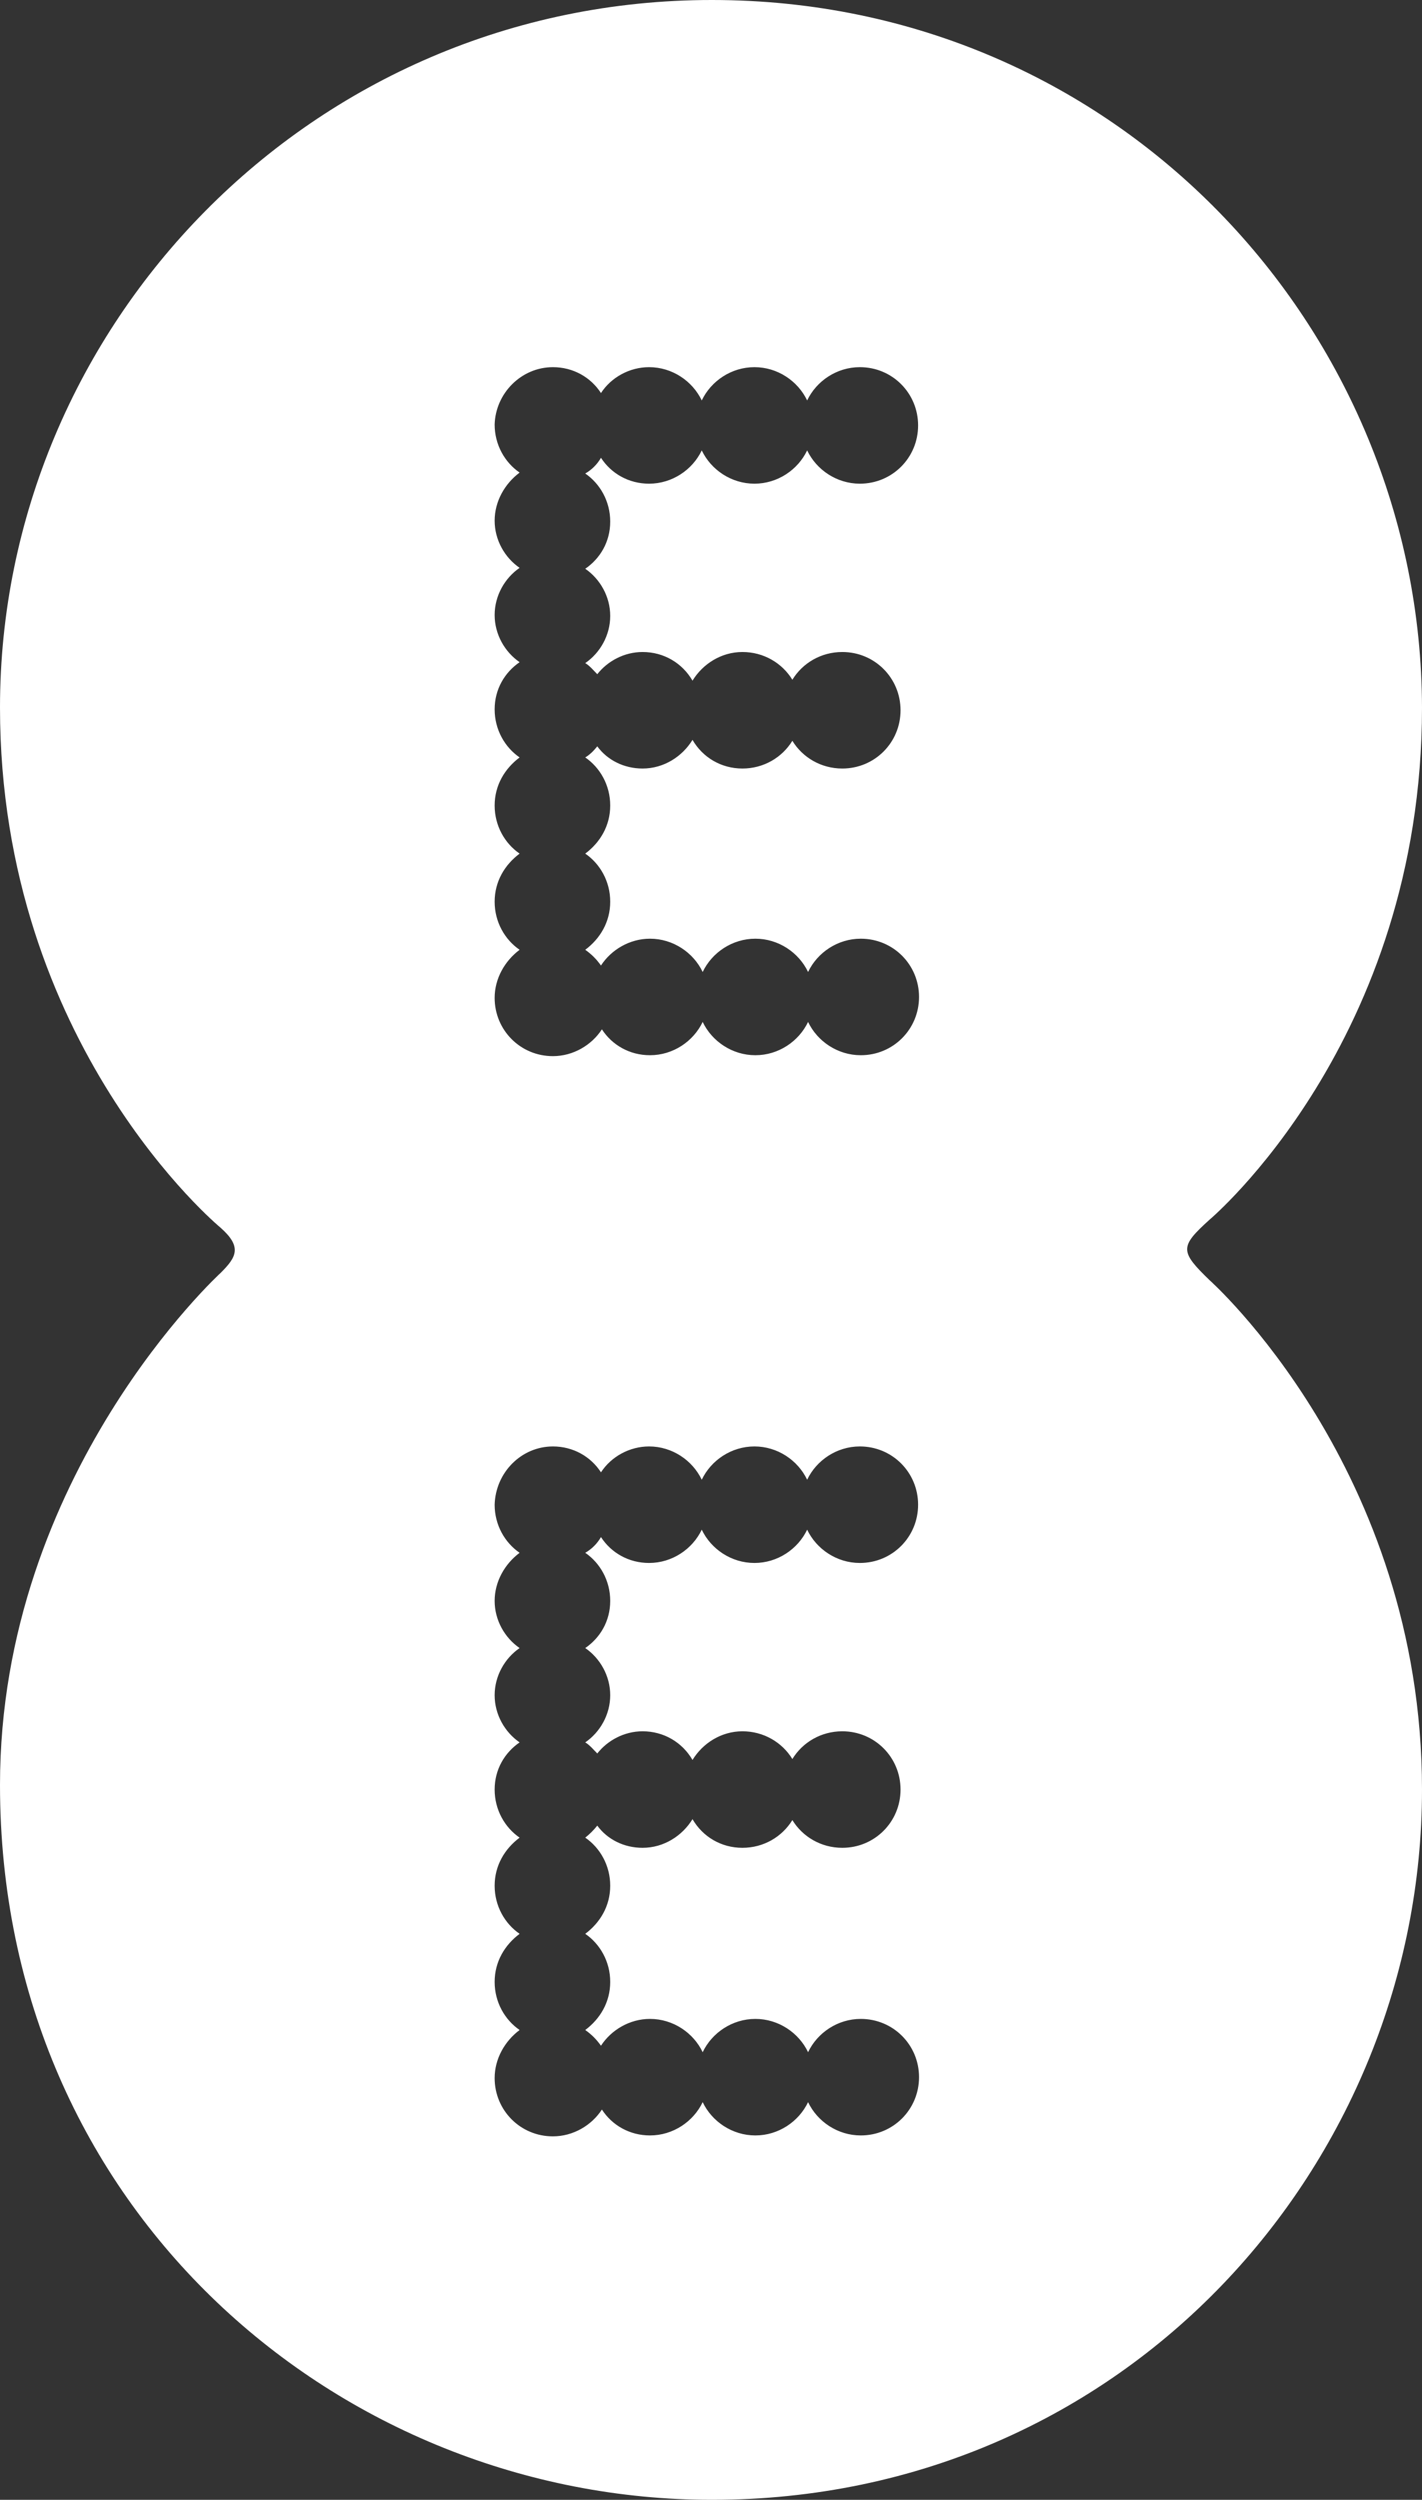<?xml version="1.0" encoding="UTF-8"?><svg id="a" xmlns="http://www.w3.org/2000/svg" viewBox="0 0 153.8 270.3"><rect x="0" y="0" width="153.8" height="270.3" fill="#333333" stroke="none"/><path d="M77,0C33.6,0,0,35.3,0,76.5,0,113,23.8,132.7,23.8,132.7c2.4,2.1,1.8,3.2,.1,4.9,0,0-23.9,21.8-23.9,55.4,0,46.1,36.9,77.3,77,77.3,44.9,0,76.8-36.5,76.8-76.8,0-34.7-23-55.1-23-55.1-3.2-3.1-3.2-3.6,0-6.5,0,0,23-19.3,23-55.4C153.7,35.7,121,0,77,0h0Zm-17.2,39.7c2.2,0,4.1,1.1,5.2,2.8,1.1-1.7,3.1-2.8,5.2-2.8,2.5,0,4.7,1.5,5.7,3.6,1-2.1,3.2-3.6,5.7-3.6s4.7,1.5,5.7,3.6c1-2.1,3.2-3.6,5.7-3.6,3.5,0,6.3,2.8,6.3,6.3s-2.8,6.3-6.3,6.3c-2.5,0-4.7-1.5-5.7-3.6-1,2.1-3.2,3.6-5.7,3.6s-4.7-1.5-5.7-3.6c-1,2.1-3.2,3.6-5.7,3.6-2.2,0-4.1-1.1-5.2-2.8-.4,.7-1,1.3-1.7,1.7,1.6,1.1,2.7,3,2.7,5.2s-1.1,4-2.7,5.1c1.6,1.1,2.7,3,2.7,5.1s-1.1,4-2.7,5.1c.5,.3,.9,.8,1.3,1.2,1.1-1.4,2.9-2.4,4.9-2.4,2.3,0,4.3,1.2,5.4,3.1,1.1-1.8,3.1-3.1,5.4-3.1s4.3,1.2,5.4,3c1.1-1.8,3.1-3,5.4-3,3.5,0,6.3,2.8,6.3,6.3s-2.8,6.3-6.3,6.3c-2.3,0-4.3-1.2-5.4-3-1.1,1.8-3.1,3-5.4,3s-4.3-1.2-5.4-3.1c-1.1,1.8-3.1,3.1-5.4,3.1-2,0-3.8-.9-4.9-2.4-.4,.5-.8,.9-1.3,1.2,1.6,1.1,2.7,3,2.7,5.2s-1.1,4-2.7,5.2c1.6,1.1,2.7,3,2.7,5.2s-1.1,4-2.7,5.2c.7,.5,1.2,1,1.7,1.7,1.1-1.7,3.1-2.9,5.3-2.9,2.5,0,4.7,1.5,5.7,3.6,1-2.1,3.2-3.6,5.7-3.6s4.7,1.5,5.7,3.6c1-2.1,3.2-3.6,5.7-3.6,3.5,0,6.3,2.8,6.3,6.3s-2.8,6.3-6.3,6.3c-2.5,0-4.7-1.5-5.7-3.6-1,2.1-3.2,3.6-5.7,3.6s-4.7-1.5-5.7-3.6c-1,2.1-3.2,3.6-5.7,3.6-2.2,0-4.1-1.1-5.2-2.8-1.1,1.7-3.1,2.9-5.3,2.9-3.5,0-6.3-2.8-6.3-6.3,0-2.1,1.1-4,2.7-5.2-1.6-1.1-2.7-3-2.7-5.2s1.1-4,2.7-5.2c-1.6-1.1-2.7-3-2.7-5.2s1.1-4,2.7-5.2c-1.6-1.1-2.7-3-2.7-5.2s1.1-4,2.7-5.1c-1.6-1.1-2.7-3-2.7-5.1s1.1-4,2.7-5.1c-1.6-1.1-2.7-3-2.7-5.1s1.1-4,2.7-5.2c-1.6-1.1-2.7-3-2.7-5.2,.1-3.4,2.9-6.2,6.3-6.2h0Zm0,116.7c2.2,0,4.1,1.1,5.2,2.8,1.1-1.7,3.1-2.8,5.2-2.8,2.5,0,4.7,1.5,5.7,3.6,1-2.1,3.2-3.6,5.7-3.6s4.7,1.5,5.7,3.6c1-2.1,3.2-3.6,5.7-3.6,3.5,0,6.3,2.8,6.3,6.3s-2.8,6.3-6.3,6.3c-2.5,0-4.7-1.5-5.7-3.6-1,2.1-3.2,3.6-5.7,3.6s-4.7-1.5-5.7-3.6c-1,2.1-3.2,3.6-5.7,3.6-2.2,0-4.1-1.1-5.2-2.8-.4,.7-1,1.3-1.7,1.7,1.6,1.1,2.7,3,2.7,5.2s-1.1,4-2.7,5.1c1.6,1.1,2.7,3,2.7,5.1s-1.1,4-2.7,5.1c.5,.3,.9,.8,1.3,1.2,1.1-1.4,2.9-2.4,4.9-2.4,2.3,0,4.3,1.2,5.4,3.1,1.1-1.8,3.1-3.1,5.4-3.1s4.3,1.2,5.4,3c1.1-1.8,3.1-3,5.4-3,3.5,0,6.3,2.8,6.3,6.3s-2.8,6.3-6.3,6.3c-2.3,0-4.3-1.2-5.4-3-1.1,1.8-3.1,3-5.4,3s-4.3-1.2-5.4-3.1c-1.1,1.8-3.1,3.1-5.4,3.1-2,0-3.8-.9-4.9-2.4-.4,.5-.8,.9-1.3,1.3,1.6,1.1,2.7,3,2.7,5.2s-1.1,4-2.7,5.2c1.6,1.1,2.7,3,2.7,5.2s-1.1,4-2.7,5.2c.7,.5,1.2,1,1.7,1.7,1.1-1.7,3.1-2.9,5.3-2.9,2.5,0,4.7,1.5,5.7,3.6,1-2.1,3.2-3.6,5.7-3.6s4.7,1.5,5.7,3.6c1-2.1,3.2-3.6,5.7-3.6,3.5,0,6.3,2.8,6.3,6.3s-2.8,6.3-6.3,6.3c-2.5,0-4.7-1.5-5.7-3.6-1,2.1-3.2,3.6-5.7,3.6s-4.7-1.5-5.7-3.6c-1,2.1-3.2,3.6-5.7,3.6-2.2,0-4.1-1.1-5.2-2.8-1.1,1.7-3.1,2.9-5.3,2.9-3.5,0-6.3-2.8-6.3-6.3,0-2.1,1.1-4,2.7-5.2-1.6-1.1-2.7-3-2.7-5.2s1.1-4,2.7-5.2c-1.6-1.1-2.7-3-2.7-5.2s1.1-4,2.7-5.2c-1.6-1.1-2.7-3-2.7-5.2s1.1-4,2.7-5.1c-1.6-1.1-2.7-3-2.7-5.1s1.1-4,2.7-5.1c-1.6-1.1-2.7-3-2.7-5.1s1.1-4,2.7-5.2c-1.6-1.1-2.7-3-2.7-5.2,.1-3.5,2.9-6.3,6.3-6.3h0Z" fill="#fff"/></svg>